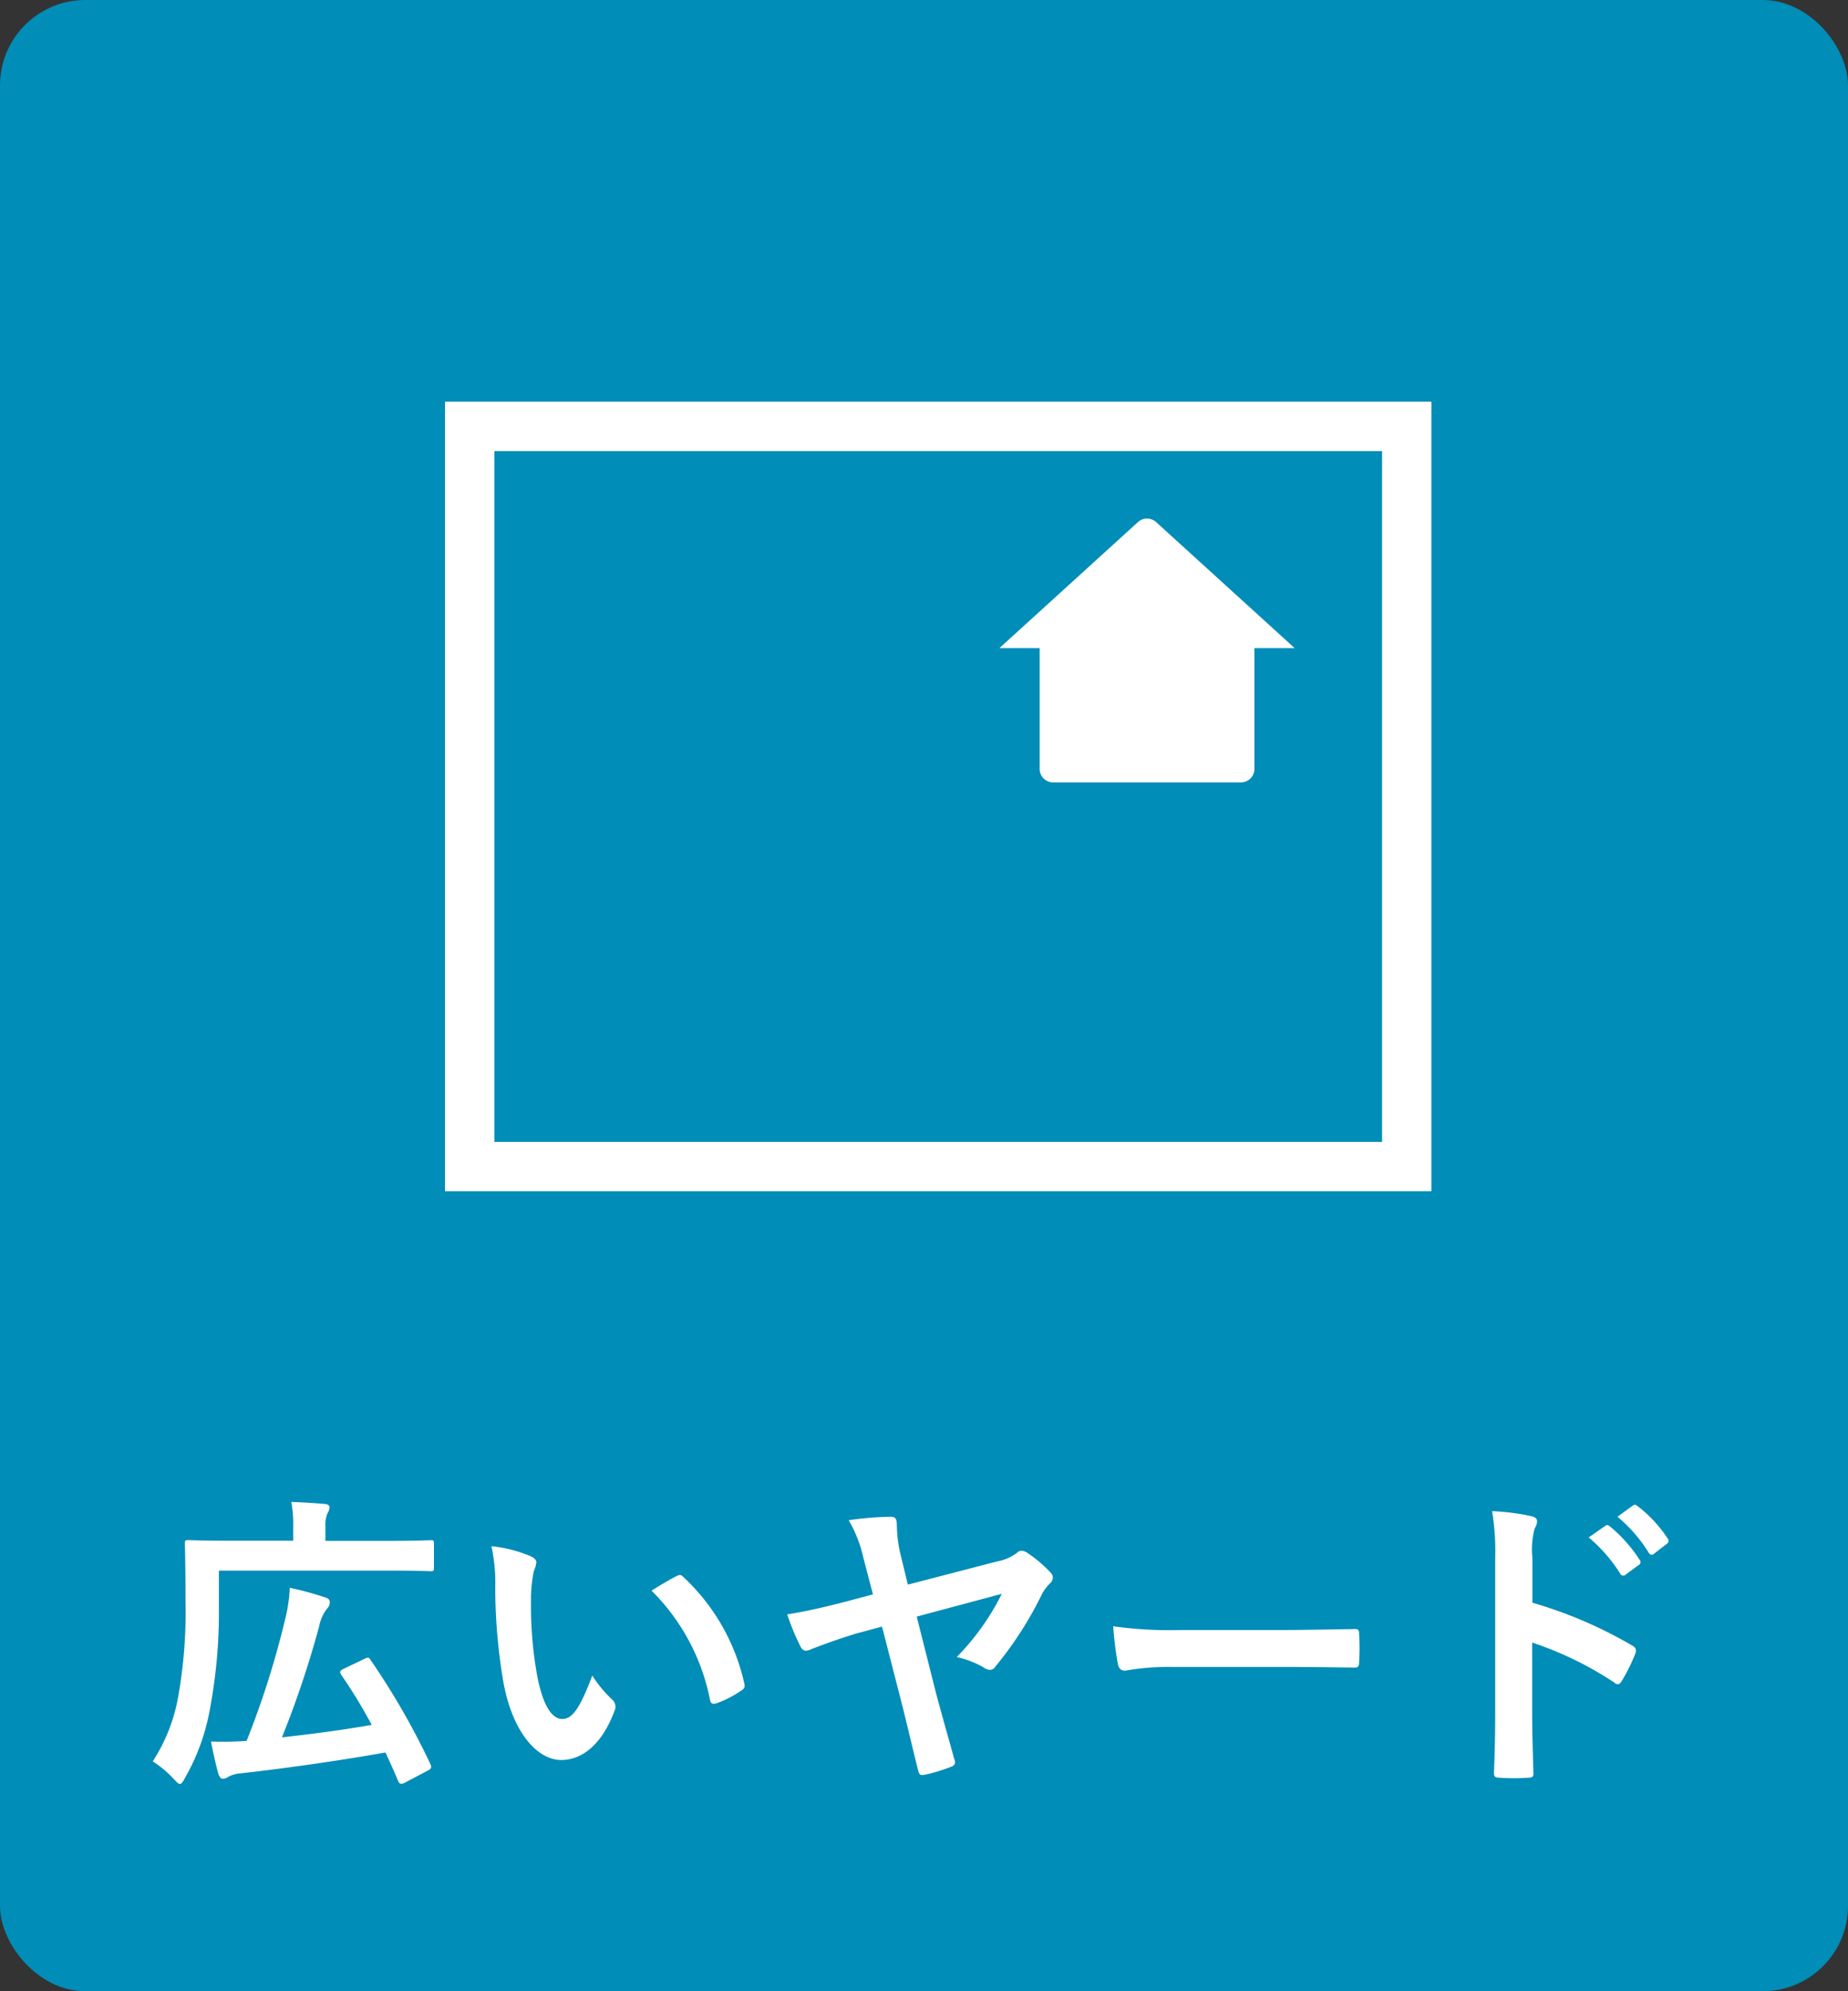 <svg xmlns="http://www.w3.org/2000/svg" width="65" height="70" viewBox="0 0 65 70">
  <rect x="0" y="0" width="65" height="70" fill="#333333" stroke="none"/>
  <g id="Group_3613" data-name="Group 3613" transform="translate(-1028 -1179)">
    <rect id="Rectangle_818" data-name="Rectangle 818" width="65" height="70" rx="3" transform="translate(1028 1179)" fill="#008DB7"/>
    <path id="Path_8432" data-name="Path 8432" d="M2.7,3.213H8.679c1.045,0,1.408.022,1.474.022.1,0,.11-.011.11-.132V2.267c0-.11-.011-.121-.11-.121-.066,0-.429.022-1.474.022H6.446V1.662a1.044,1.044,0,0,1,.077-.473A.389.389,0,0,0,6.589.98c0-.066-.066-.1-.176-.11C6.028.837,5.665.815,5.247.8a4.39,4.39,0,0,1,.066.891v.473H3.124c-1.045,0-1.43-.022-1.5-.022-.11,0-.121.011-.121.121,0,.066.022.693.022,2.068a16.789,16.789,0,0,1-.253,3.289,6.1,6.1,0,0,1-.9,2.3,3.826,3.826,0,0,1,.737.616c.11.121.165.176.22.176s.1-.066.176-.209a7.465,7.465,0,0,0,.88-2.431A18.35,18.35,0,0,0,2.7,4.544ZM7.084,6.667c-.132.066-.143.11-.088.2A18.571,18.571,0,0,1,8.074,8.636c-.979.176-2.079.319-3.157.44A34.625,34.625,0,0,0,6.226,5.171,1.469,1.469,0,0,1,6.5,4.555a.331.331,0,0,0,.1-.22c0-.088-.033-.143-.187-.187a11.306,11.306,0,0,0-1.221-.33,5.331,5.331,0,0,1-.143,1.023A30.9,30.9,0,0,1,3.674,9.2a12.372,12.372,0,0,1-1.254.022c.088.44.176.836.264,1.144.044.121.088.165.165.165a.351.351,0,0,0,.176-.066,1.052,1.052,0,0,1,.407-.121c1.8-.2,3.707-.484,5.126-.737.154.33.3.66.44.99.044.11.1.143.231.077l.814-.429c.132-.066.143-.11.1-.22A26.027,26.027,0,0,0,8.03,6.348c-.066-.1-.088-.088-.231-.022Zm5.2-4.312A5.9,5.9,0,0,1,12.419,3.8,19.942,19.942,0,0,0,12.683,7c.3,1.859,1.2,2.871,2.057,2.871.77,0,1.452-.594,1.87-1.716a.337.337,0,0,0-.077-.407,4.2,4.2,0,0,1-.7-.847c-.429,1.144-.7,1.529-1.056,1.529-.462,0-.748-.748-.9-1.617a13.853,13.853,0,0,1-.2-2.508,4.942,4.942,0,0,1,.1-1.078.958.958,0,0,0,.088-.308c0-.077-.077-.154-.176-.2A4.761,4.761,0,0,0,12.287,2.355Zm5.632,1.562a7.412,7.412,0,0,1,2.057,3.839c.022.132.1.165.231.121a3.733,3.733,0,0,0,.858-.44c.088-.055.154-.1.121-.242A7.274,7.274,0,0,0,19.03,3.433a.169.169,0,0,0-.121-.066.326.326,0,0,0-.121.044C18.612,3.5,18.337,3.653,17.919,3.917Zm7.788.132-.946.253c-.781.2-1.331.33-2.068.451a8.316,8.316,0,0,0,.462,1.122c.055.11.121.154.2.154a.5.5,0,0,0,.187-.055c.418-.165,1.1-.407,1.584-.55l.9-.242.693,2.695c.2.781.44,1.837.583,2.376.044.176.1.154.253.132a5.818,5.818,0,0,0,.869-.264c.165-.044.2-.143.143-.286-.143-.517-.484-1.716-.66-2.387l-.66-2.618,2.992-.8a8.708,8.708,0,0,1-1.584,2.222,3.457,3.457,0,0,1,.924.352.493.493,0,0,0,.242.1A.212.212,0,0,0,30,6.6,12.8,12.8,0,0,0,31.669,4a1.74,1.74,0,0,1,.242-.319.3.3,0,0,0,.121-.22.264.264,0,0,0-.088-.187,4.573,4.573,0,0,0-.792-.671.4.4,0,0,0-.22-.088.229.229,0,0,0-.165.077,1.657,1.657,0,0,1-.7.3l-3.135.814L26.7,2.751a4.783,4.783,0,0,1-.154-1.1c0-.275-.055-.33-.22-.33a11.249,11.249,0,0,0-1.474.121A4.692,4.692,0,0,1,25.377,2.8ZM40.15,6.6c.814,0,1.628.011,2.453.022.154.011.2-.033.2-.165a8.108,8.108,0,0,0,0-1.034c0-.132-.033-.165-.2-.154-.847.011-1.694.033-2.53.033H36.531a14.132,14.132,0,0,1-2.376-.132A11.939,11.939,0,0,0,34.32,6.5c.033.165.121.231.253.231A8.8,8.8,0,0,1,36.19,6.6ZM48.9,2.773a2.865,2.865,0,0,1,.077-1.034.579.579,0,0,0,.088-.253c0-.088-.055-.154-.209-.187a8.119,8.119,0,0,0-1.375-.176,8.394,8.394,0,0,1,.11,1.628V8.163c0,.7-.011,1.353-.044,2.167,0,.132.055.165.209.165a7.269,7.269,0,0,0,.979,0c.154,0,.209-.033.2-.165-.022-.792-.044-1.441-.044-2.156V5.743a12.183,12.183,0,0,1,2.893,1.408.169.169,0,0,0,.121.055c.055,0,.1-.044.143-.121a6.465,6.465,0,0,0,.473-.957c.055-.143,0-.22-.121-.286a15.516,15.516,0,0,0-3.5-1.5Zm1.98-.726a5.458,5.458,0,0,1,1.111,1.276.115.115,0,0,0,.187.033l.462-.341a.111.111,0,0,0,.033-.176,5.063,5.063,0,0,0-1.045-1.177c-.066-.055-.11-.066-.165-.022Zm1.012-.726a5.2,5.2,0,0,1,1.1,1.265.113.113,0,0,0,.187.033l.44-.341a.127.127,0,0,0,.033-.2A4.594,4.594,0,0,0,52.6.947c-.066-.055-.1-.066-.165-.022Z" transform="translate(1033 1231)" fill="#fff"/>
    <g id="Group_3571" data-name="Group 3571">
      <rect id="Rectangle_805" data-name="Rectangle 805" width="45" height="45" transform="translate(1038 1184)" fill="none"/>
      <g id="Group_3570" data-name="Group 3570" transform="translate(5.653 5.122)">
        <path id="長方形_819" data-name="長方形 819" d="M1.735,1.735V26.02H32.959V1.735H1.735M0,0H34.694V27.755H0Z" transform="translate(1038 1188)" fill="#fff"/>
        <g id="Group_3569" data-name="Group 3569" transform="translate(1057.027 1191.469)">
          <path id="Path_8406" data-name="Path 8406" d="M0,0H11.33V11.33H0Z" fill="none"/>
          <path id="Path_8407" data-name="Path 8407" d="M9.97,10.155a.472.472,0,0,1-.472.472H2.888a.472.472,0,0,1-.472-.472V5.907H1L5.875,1.475a.472.472,0,0,1,.635,0l4.875,4.432H9.97Z" transform="translate(-0.528 -0.714)" fill="#fff"/>
        </g>
      </g>
    </g>
  </g>
</svg>

